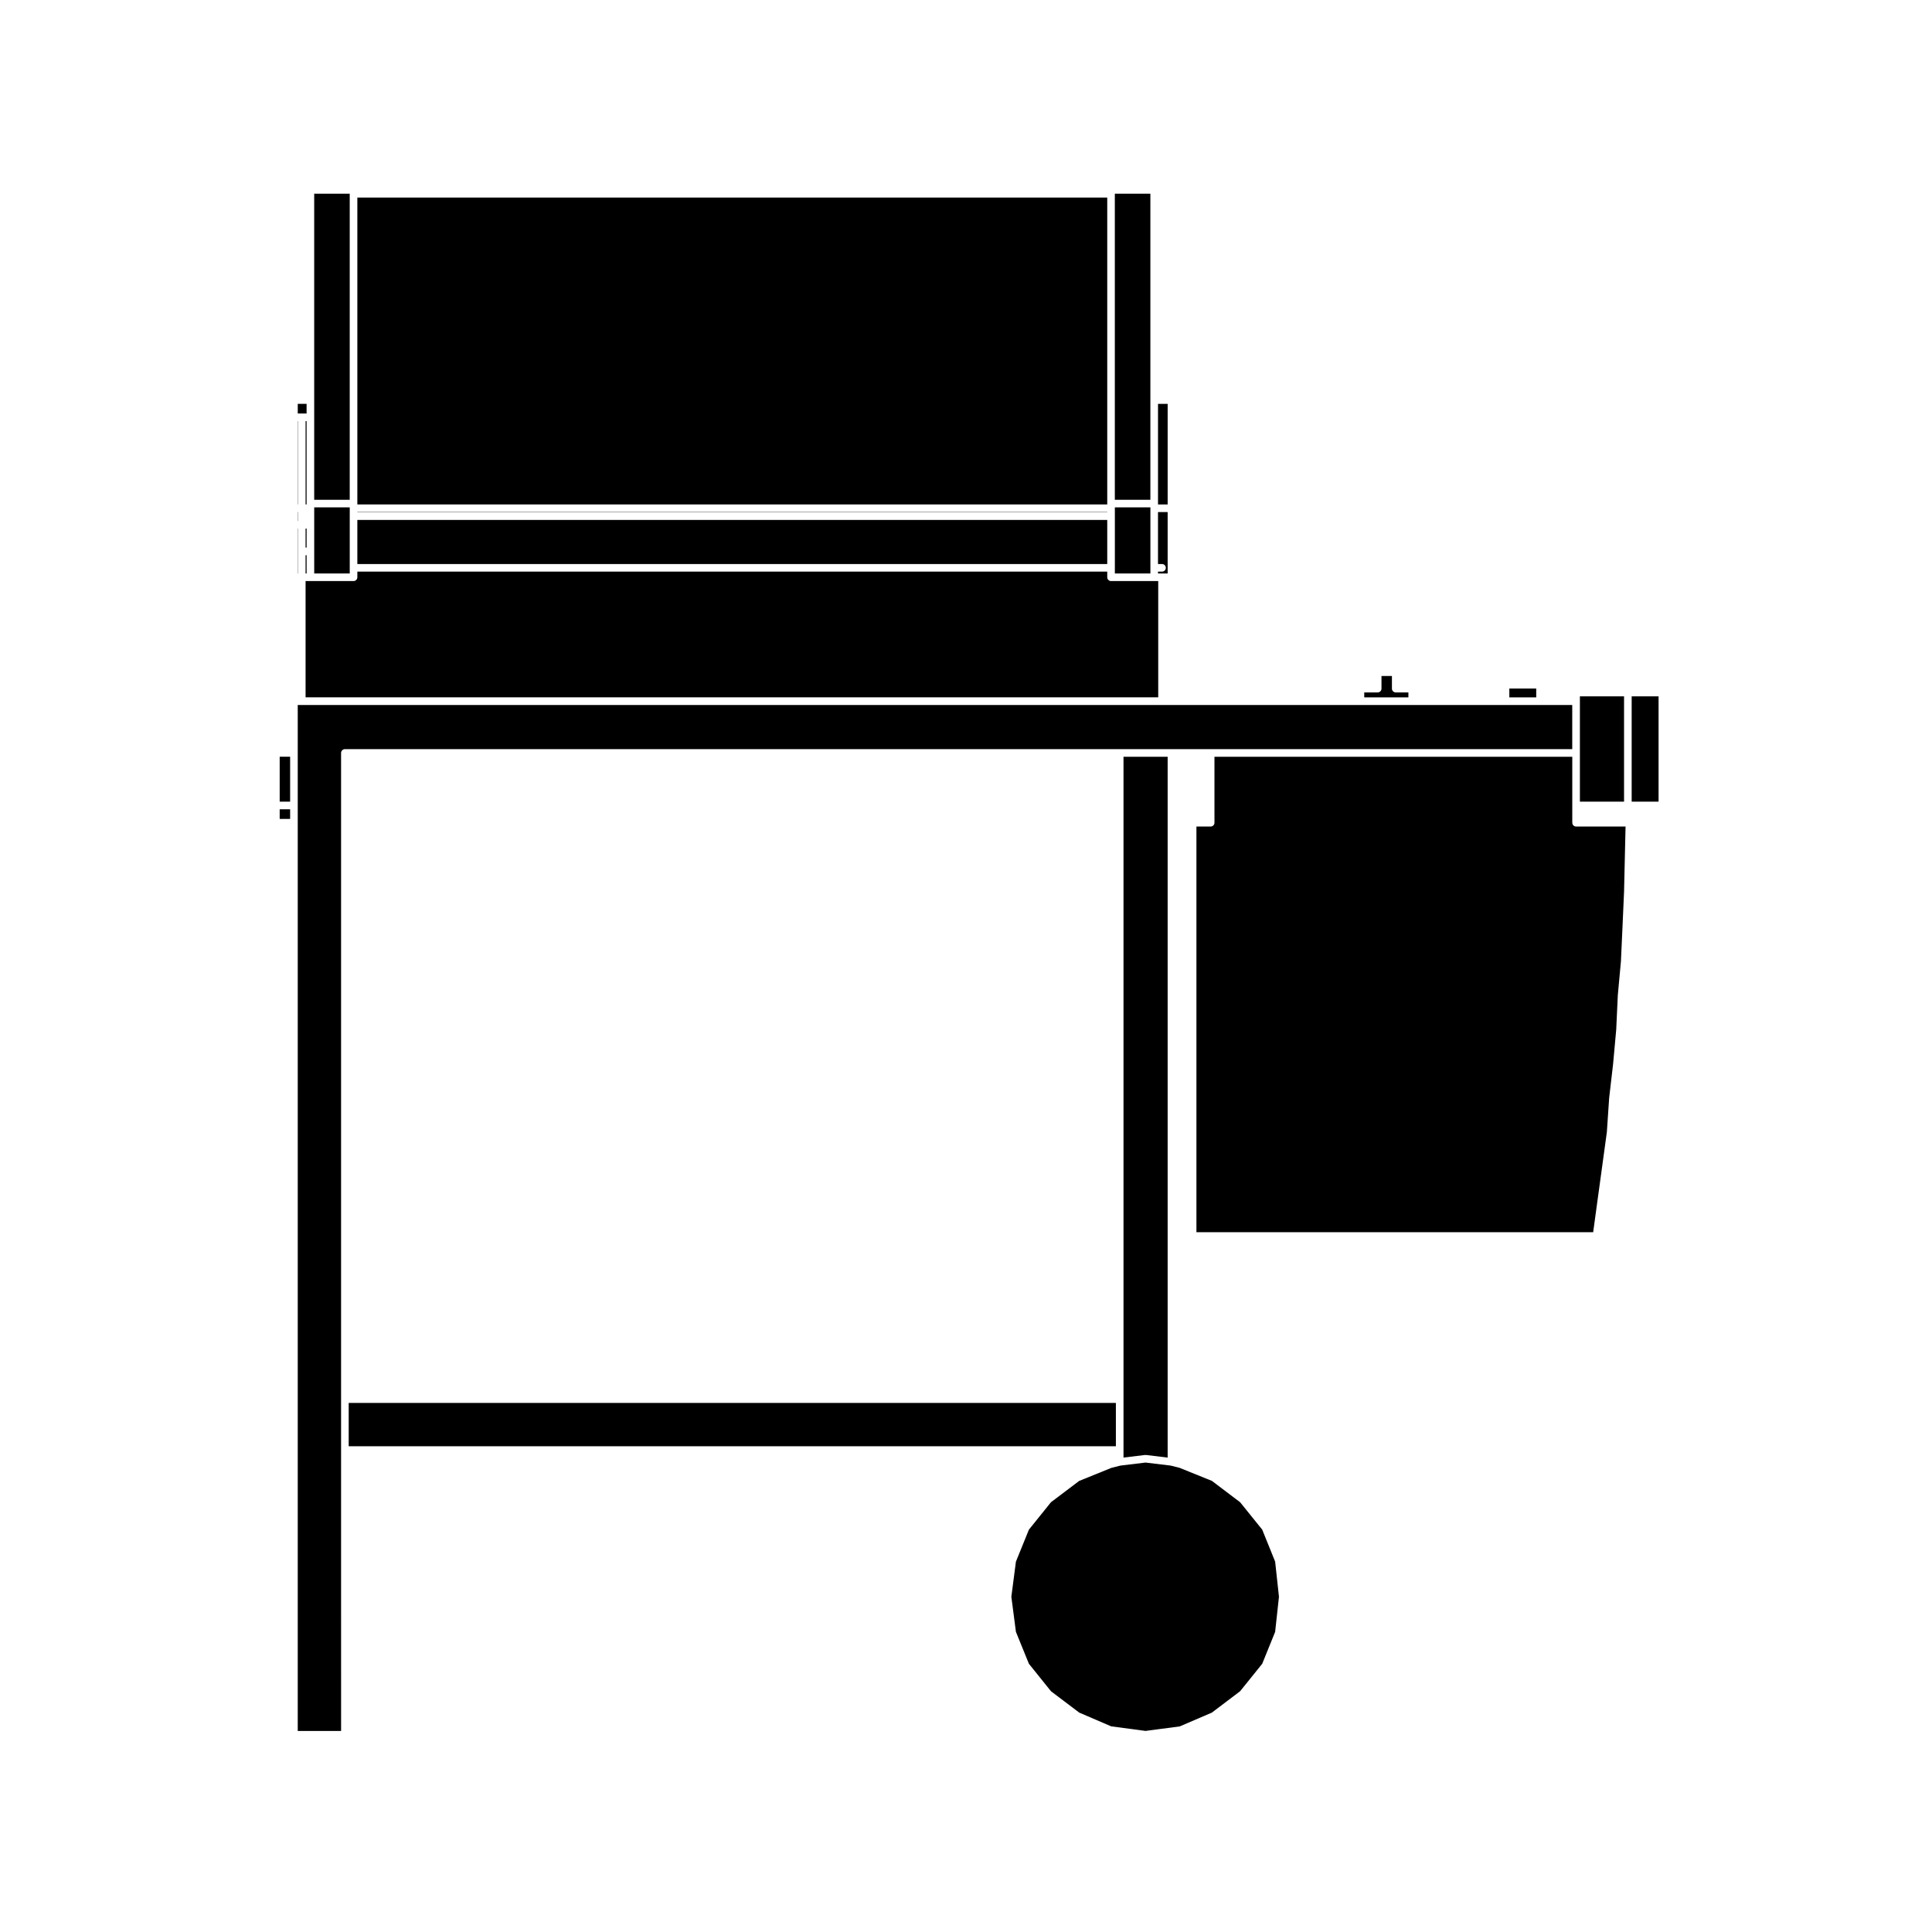 <?xml version="1.0" encoding="UTF-8"?>
<!-- Uploaded to: ICON Repo, www.iconrepo.com, Generator: ICON Repo Mixer Tools -->
<svg fill="#000000" width="800px" height="800px" version="1.1" viewBox="144 144 512 512" xmlns="http://www.w3.org/2000/svg">
 <g>
  <path d="m238.7 279.7h198.73v0.07h-198.73z"/>
  <path d="m238.7 281.79h198.73v11.688h-198.73z"/>
  <path d="m238.7 277.45v0.23h198.73v-81.32h-198.73z"/>
  <path d="m439.45 278.69v17.285h9.418v-17.516h-9.418z"/>
  <path d="m437.43 296.98v-1.492h-198.73v1.492c0 0.555-0.453 1.008-1.008 1.008h-12.711v30.816h225.96v-30.816h-12.504c-0.551 0-1.008-0.453-1.008-1.008z"/>
  <path d="m236.68 195.36v-0.023h-9.414v81.113h9.414z"/>
  <path d="m448.86 250.02v-54.684h-9.418v81.113h9.418z"/>
  <path d="m453.44 251.03h-2.555v26.656h2.555z"/>
  <path d="m218.12 344.54h2.766v11.906h-2.766z"/>
  <path d="m218.12 358.47h2.766v2.551h-2.766z"/>
  <path d="m451.95 295.49h-1.07v0.484h2.559v-16.273h-2.559v13.773h1.066c0.555 0 1.008 0.453 1.008 1.008s-0.453 1.008-1.004 1.008z"/>
  <path d="m224.98 284.07h0.273v5.047h-0.273z"/>
  <path d="m510.11 323.14v3.352c0 0.555-0.453 1.008-1.008 1.008h-3.562v1.309h11.699v-1.309h-3.356c-0.555 0-1.008-0.453-1.008-1.008v-3.352z"/>
  <path d="m543.99 326.46h7.125v2.352h-7.125z"/>
  <path d="m478.5 549.37-5.852-7.258-7.477-5.66-8.551-3.453-2.387-0.605-6.648-0.801-6.652 0.801-2.398 0.605-8.543 3.461-7.469 5.641-5.852 7.273-3.441 8.48-1.211 9.301 1.211 9.297 3.441 8.469 5.859 7.285 7.477 5.652 8.492 3.652 9.078 1.203 9.086-1.203 8.492-3.648 7.488-5.668 5.856-7.273 3.426-8.449 1.012-9.316-1.012-9.32z"/>
  <path d="m562.69 328.54v27.906h11.699v-27.906z"/>
  <path d="m560.67 362.03v-17.48l-94.824 0.004v17.48c0 0.555-0.453 1.008-1.008 1.008h-3.773v107.51h105.14l1.129-8.273 1.254-9.148 1.246-9.133 0.613-9.09s0.012-0.016 0.012-0.023l-0.004-0.023 1.031-8.898v-0.004l0.828-9.105 0.422-9.141 0.016-0.023c0-0.012-0.012-0.016-0.012-0.016l0.82-8.898 0.418-9.141 0.414-9.355 0.207-9.125 0.188-8.117h-13.105c-0.559 0-1.008-0.453-1.008-1.008z"/>
  <path d="m454.45 342.53h106.21v-11.699h-8.551l-9.133 0.004h-320.07v271.89h11.488l-0.004-74.434v-184.75c0-0.555 0.453-1.008 1.008-1.008z"/>
  <path d="m441.74 528.29v1.984l5.723-0.691c0.051-0.004 0.082 0.035 0.121 0.035 0.039 0 0.074-0.039 0.117-0.035l5.738 0.695v-185.73h-11.699z"/>
  <path d="m576.41 328.54h7.129v27.906h-7.129z"/>
  <path d="m225.25 253.58v-2.555h-2.34v2.555z"/>
  <path d="m224.98 291.14h0.273v4.84h-0.273z"/>
  <path d="m222.91 255.6h0.059v22.082h-0.059z"/>
  <path d="m222.91 295.98h0.055v-11.91h-0.055z"/>
  <path d="m222.91 279.7h0.059v2.352h-0.059z"/>
  <path d="m236.41 515.79h203.31v11.48h-203.31z"/>
  <path d="m225.25 277.45v-21.852h-0.266v22.082h0.266z"/>
  <path d="m227.27 278.69v17.285h9.414v-17.516h-9.414z"/>
 </g>
</svg>